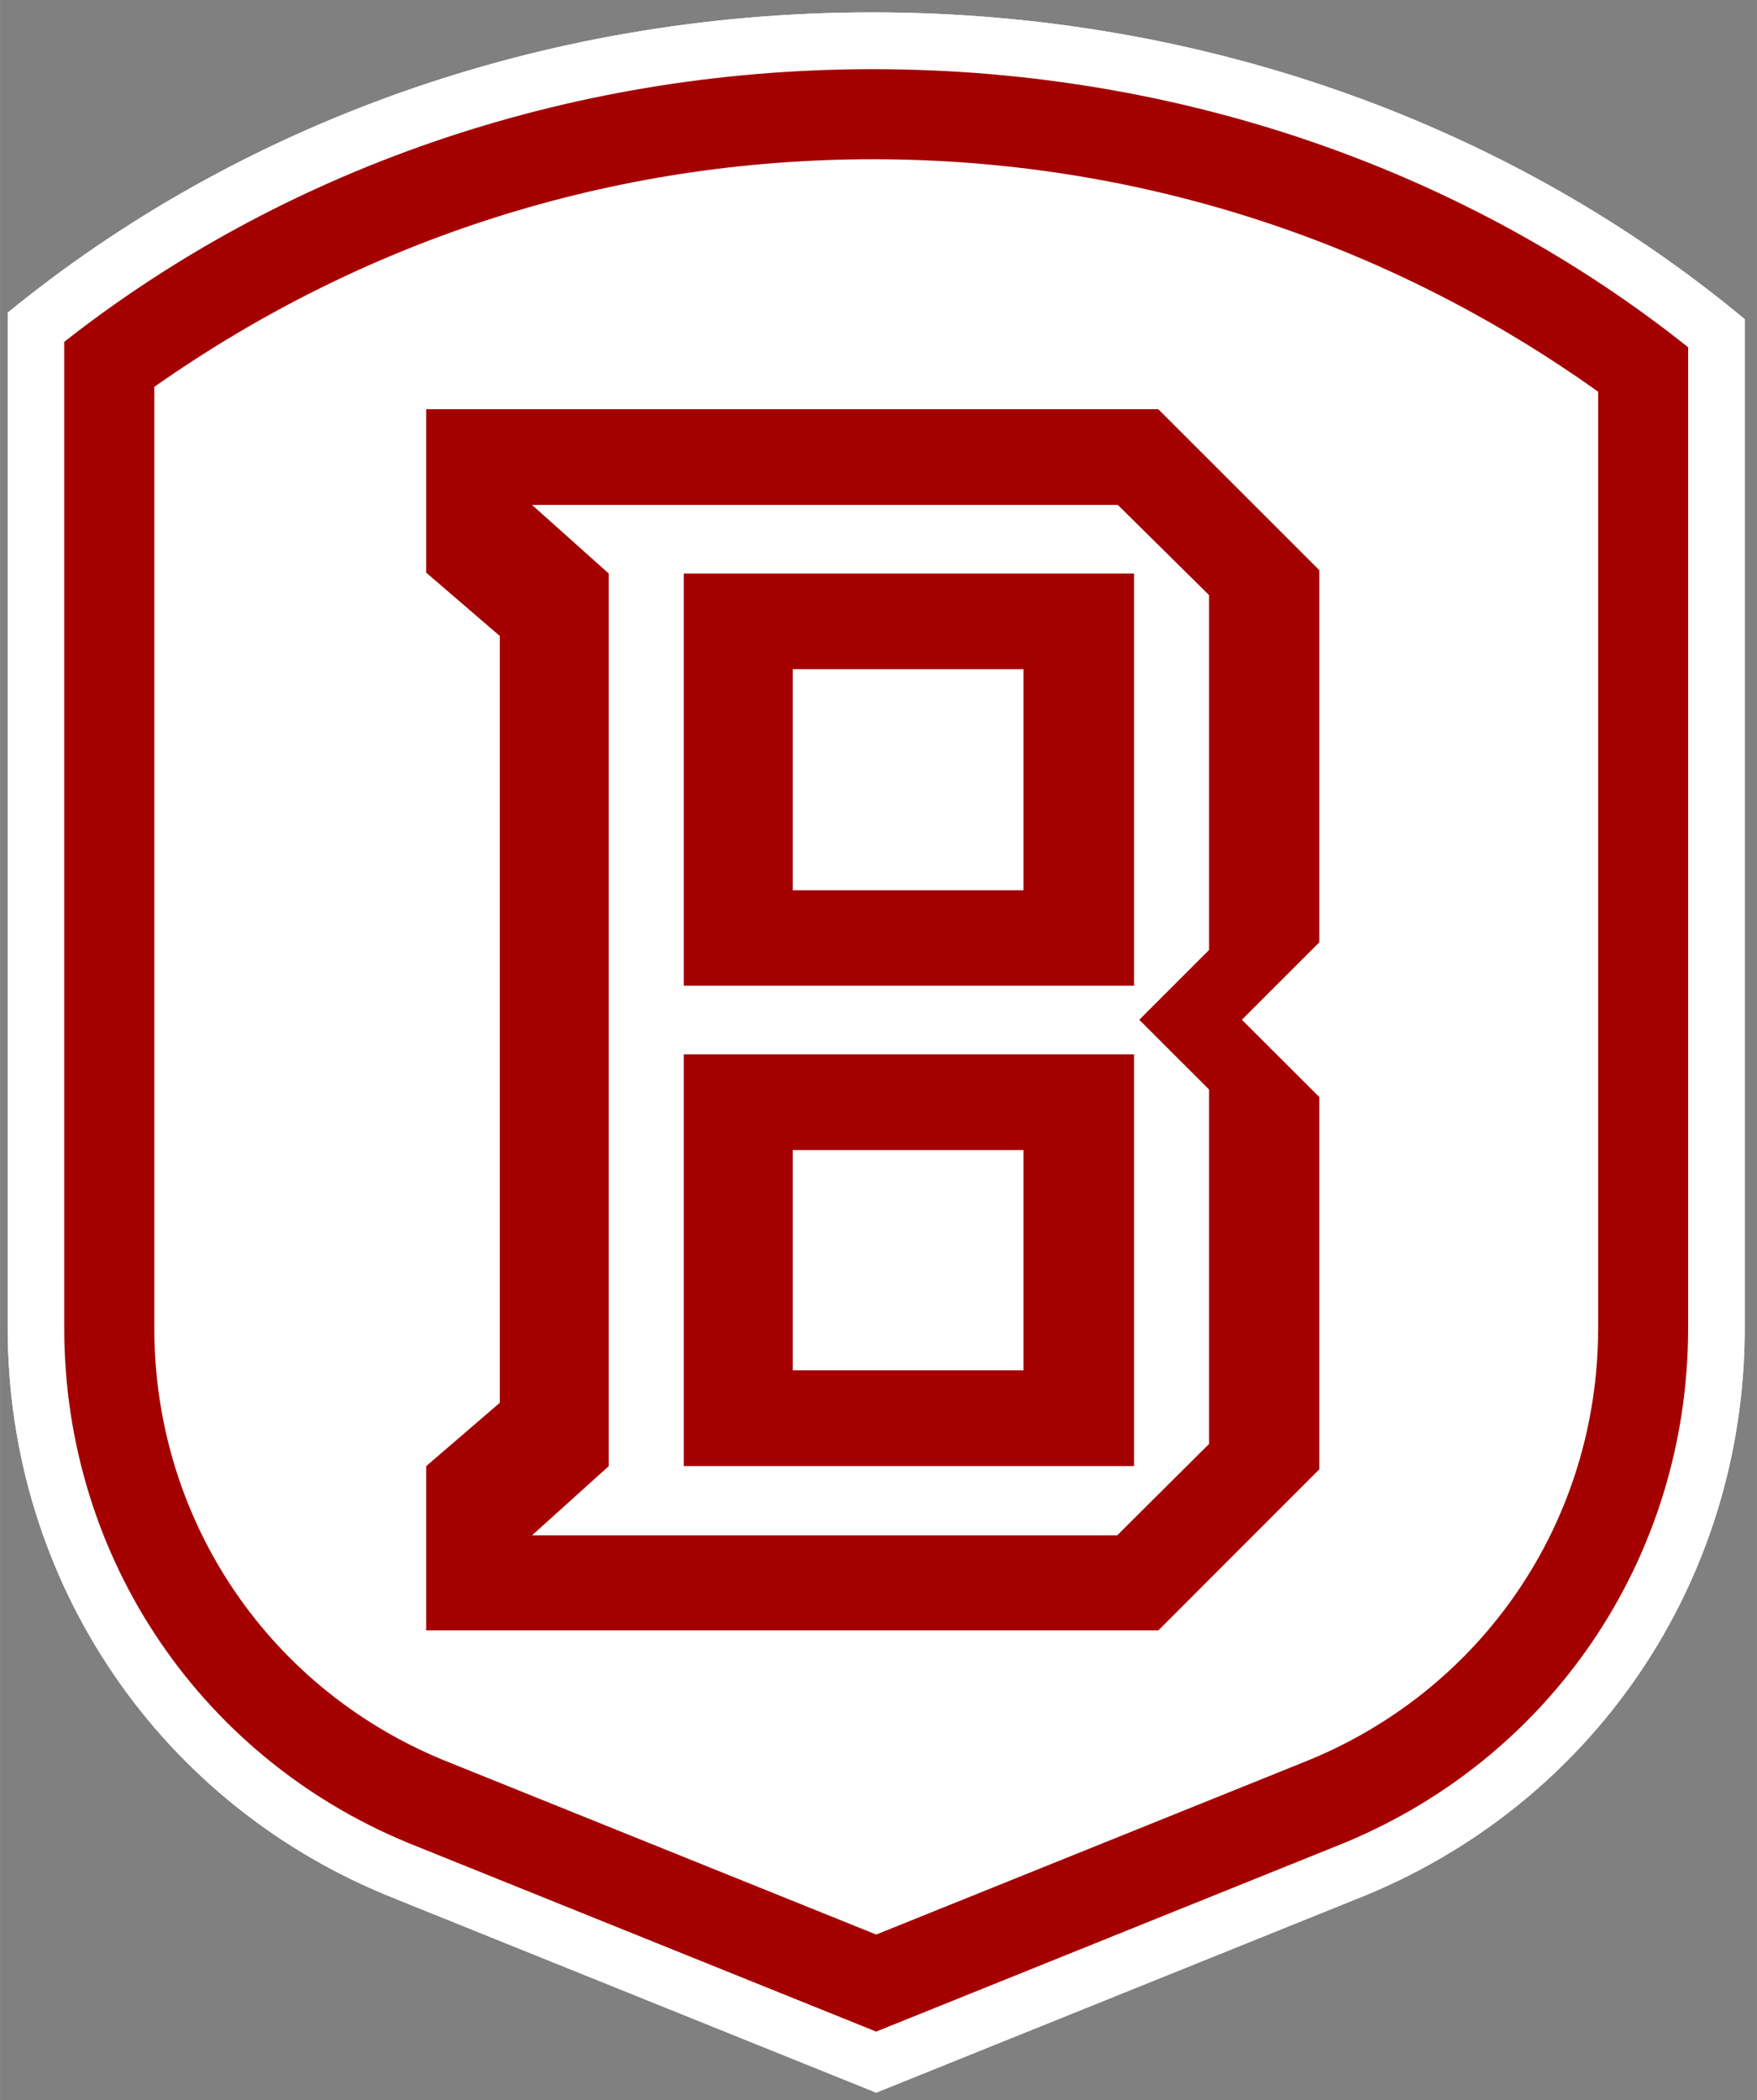<?xml version="1.0" encoding="UTF-8" standalone="no"?>
<svg xmlns:rdf="http://www.w3.org/1999/02/22-rdf-syntax-ns#" xmlns="http://www.w3.org/2000/svg" xml:space="preserve" height="210.59" viewBox="0 0 176.238 210.594" width="176.24" version="1.1" xmlns:cc="http://creativecommons.org/ns#" xmlns:dc="http://purl.org/dc/elements/1.1/"><rect x="0" y="0" width="176.238" height="210.594" fill="#808080" stroke="none"/><g transform="matrix(1.25 0 0 -1.25 -296.33 779.2)"><g transform="matrix(.75 0 0 .75 77.303 135.19)"><path d="m255.41 447.76 51.352-20.694 51.26 20.659c25.31 9.931 41.668 33.921 41.668 61.11v107.92c-24.481 20.358-57.287 32.814-93.348 32.814-35.647 0-68.117-12.169-92.506-32.117v-108.61c0-27.189 16.34-51.173 41.574-61.075" fill="#fff"/><path d="m255.41 447.76 51.352-20.694 51.26 20.659c25.31 9.931 41.668 33.921 41.668 61.11v107.92c-24.481 20.358-57.287 32.814-93.348 32.814-35.647 0-68.117-12.169-92.506-32.117v-108.61c0-27.189 16.34-51.173 41.574-61.075" fill="#fff"/><path d="m257.67 453.38 49.089-19.784 49.051 19.765c22.976 9.018 37.826 30.795 37.826 55.479v104.91c-23.212 18.5-53.763 29.744-87.241 29.744-33.127 0-63.394-11.007-86.511-29.164v-105.49c0-24.684 14.848-46.461 37.786-55.46" fill="#a50000"/><path d="m306.4 633.86c27.992 0 54.771-8.589 77.607-24.864v-100.16c0-20.695-12.448-38.951-31.753-46.527l-45.49-18.333-45.531 18.347c-19.264 7.562-31.711 25.818-31.711 46.513v100.68c22.673 15.937 49.201 24.344 76.878 24.344" fill="#fff"/><path d="m55.965 53.062v21.844l9.846 8.469v102.52l-9.846 8.473v21.959h97.924l21.531-21.539v-49.762l-10.359-10.34 10.359-10.357v-49.746l-21.541-21.523h-97.914zm49.02 34.752h30.869v29.561h-30.869v-29.561zm0 64.289h30.869v29.457h-30.869v-29.457z" transform="matrix(.8 0 0 -.8 213.84 649.57)" fill="#a50000"/><path d="m70.123 65.855 10.254 9.166v119.35l-10.254 9.246h78.264l12.287-12.223v-47.379l-9.336-9.326 9.336-9.338v-47.437l-12.203-12.059h-78.348zm20.293 9.166h60.219v55.121h-60.219v-55.121zm0 64.289h60.219v55.049h-60.219v-55.049z" transform="matrix(.8 0 0 -.8 213.84 649.57)" fill="#fff"/></g></g></svg>

